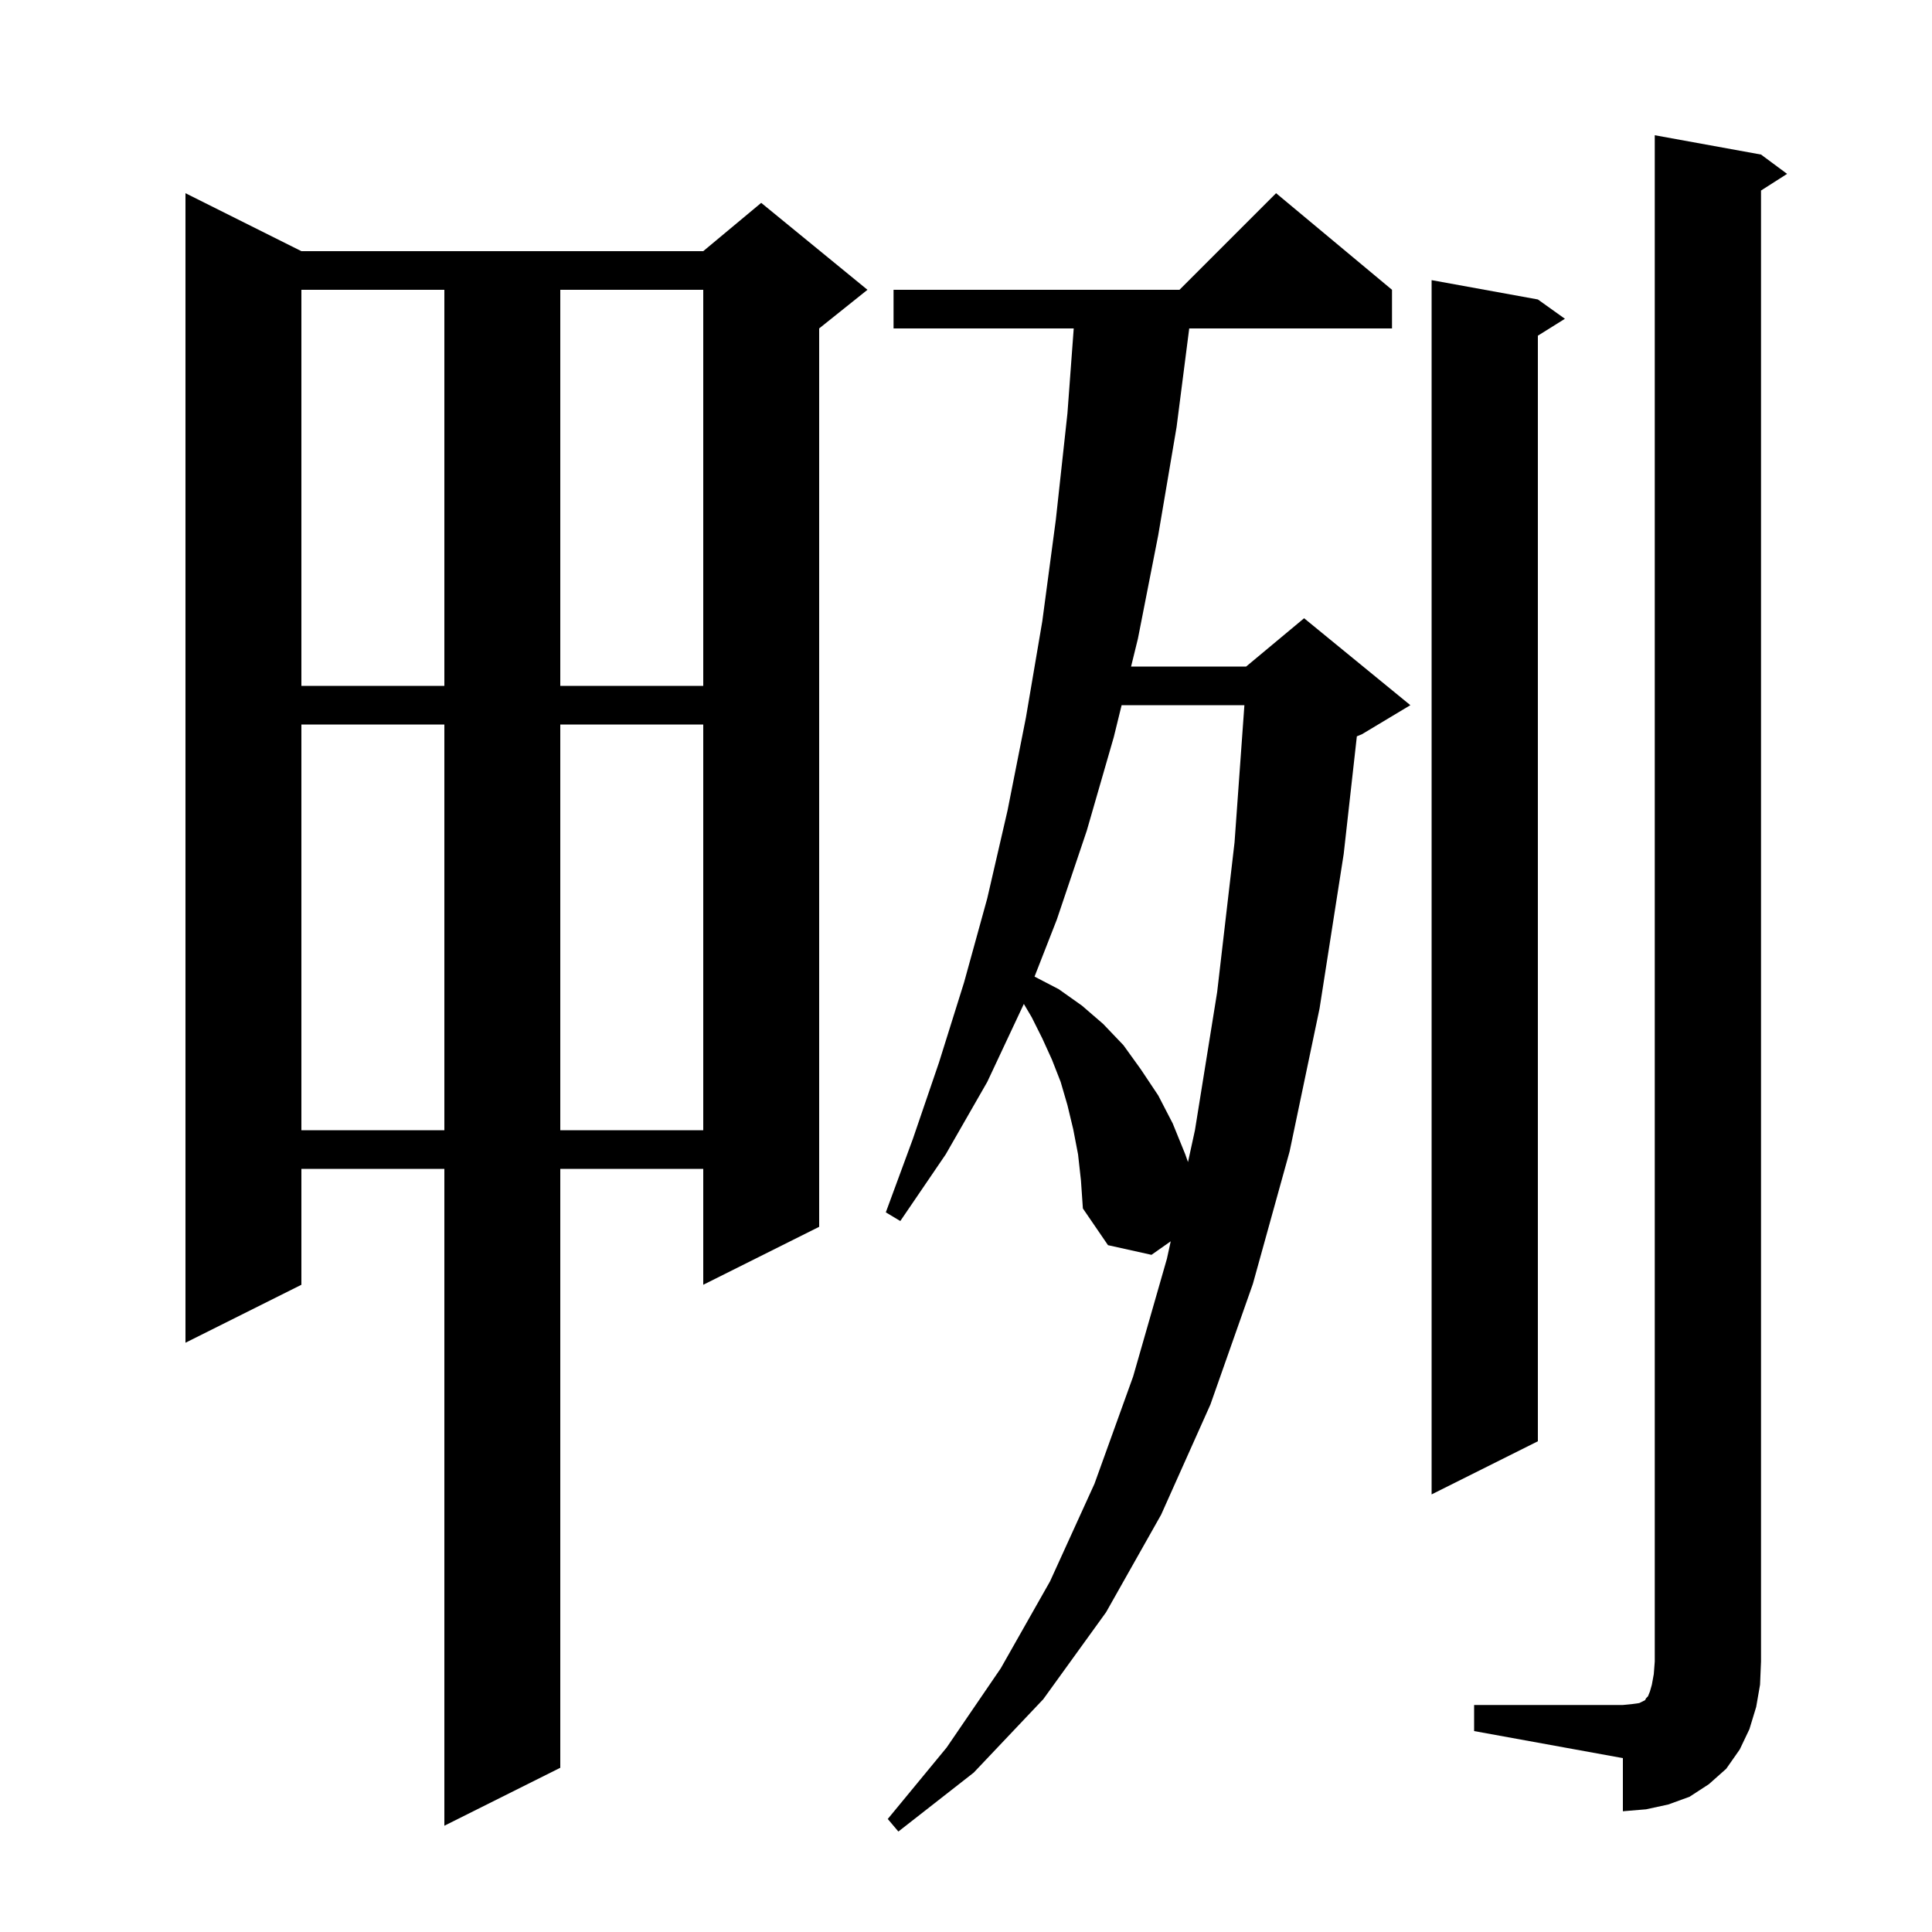 <svg xmlns="http://www.w3.org/2000/svg" xmlns:xlink="http://www.w3.org/1999/xlink" version="1.1" baseProfile="full" viewBox="0 0 200 200" width="200" height="200"><g fill="currentColor"><path d="M 111.6 119.5 L 111.1 116.9 L 110.5 114.4 L 109.8 112.0 L 108.9 109.7 L 107.9 107.5 L 106.8 105.3 L 105.988 103.926 L 102.2 112.0 L 97.9 119.5 L 93.2 126.4 L 91.7 125.5 L 94.5 117.9 L 97.2 110.0 L 99.8 101.7 L 102.2 93.0 L 104.3 83.9 L 106.2 74.3 L 107.9 64.3 L 109.3 53.8 L 110.5 42.8 L 111.152 34.0 L 92.5 34.0 L 92.5 30.0 L 122.1 30.0 L 132.1 20.0 L 144.1 30.0 L 144.1 34.0 L 123.108 34.0 L 121.8 44.2 L 119.9 55.4 L 117.8 66.1 L 117.089 69.0 L 129.0 69.0 L 135.0 64.0 L 146.0 73.0 L 141.0 76.0 L 140.461 76.225 L 139.1 88.4 L 136.6 104.4 L 133.5 119.2 L 129.7 132.9 L 125.3 145.4 L 120.2 156.8 L 114.5 166.9 L 108.0 175.9 L 100.8 183.5 L 93.0 189.6 L 91.9 188.3 L 98.0 180.9 L 103.6 172.7 L 108.7 163.7 L 113.3 153.6 L 117.3 142.5 L 120.8 130.3 L 121.193 128.5 L 119.2 129.9 L 114.7 128.9 L 112.1 125.1 L 111.9 122.2 Z M 31.2 26.0 L 72.8 26.0 L 78.8 21.0 L 89.8 30.0 L 84.8 34.0 L 84.8 127.0 L 72.8 133.0 L 72.8 121.0 L 58.0 121.0 L 58.0 183.0 L 46.0 189.0 L 46.0 121.0 L 31.2 121.0 L 31.2 133.0 L 19.2 139.0 L 19.2 20.0 Z M 152.6 176.5 L 168.0 176.5 L 169.0 176.4 L 169.7 176.3 L 170.3 176.0 L 170.4 175.8 L 170.6 175.6 L 170.8 175.1 L 171.0 174.4 L 171.2 173.3 L 171.3 172.0 L 171.3 14.0 L 182.3 16.0 L 185.0 18.0 L 182.3 19.723 L 182.3 172.0 L 182.2 174.4 L 181.8 176.7 L 181.1 179.0 L 180.1 181.1 L 178.7 183.1 L 176.9 184.7 L 174.9 186.0 L 172.7 186.8 L 170.4 187.3 L 168.0 187.5 L 168.0 182.0 L 152.6 179.2 Z M 159.2 31.0 L 162.0 33.0 L 159.2 34.75 L 159.2 149.2 L 148.2 154.7 L 148.2 29.0 Z M 116.109 73.0 L 115.3 76.3 L 112.5 86.0 L 109.4 95.2 L 107.095 101.097 L 107.1 101.1 L 109.6 102.4 L 112.0 104.1 L 114.2 106.0 L 116.3 108.2 L 118.1 110.7 L 119.9 113.4 L 121.4 116.3 L 122.7 119.5 L 122.981 120.297 L 123.7 117.0 L 126.0 102.7 L 127.8 87.2 L 128.82 73.0 Z M 31.2 75.0 L 31.2 117.0 L 46.0 117.0 L 46.0 75.0 Z M 58.0 75.0 L 58.0 117.0 L 72.8 117.0 L 72.8 75.0 Z M 31.2 30.0 L 31.2 71.0 L 46.0 71.0 L 46.0 30.0 Z M 58.0 30.0 L 58.0 71.0 L 72.8 71.0 L 72.8 30.0 Z "/></g></svg>